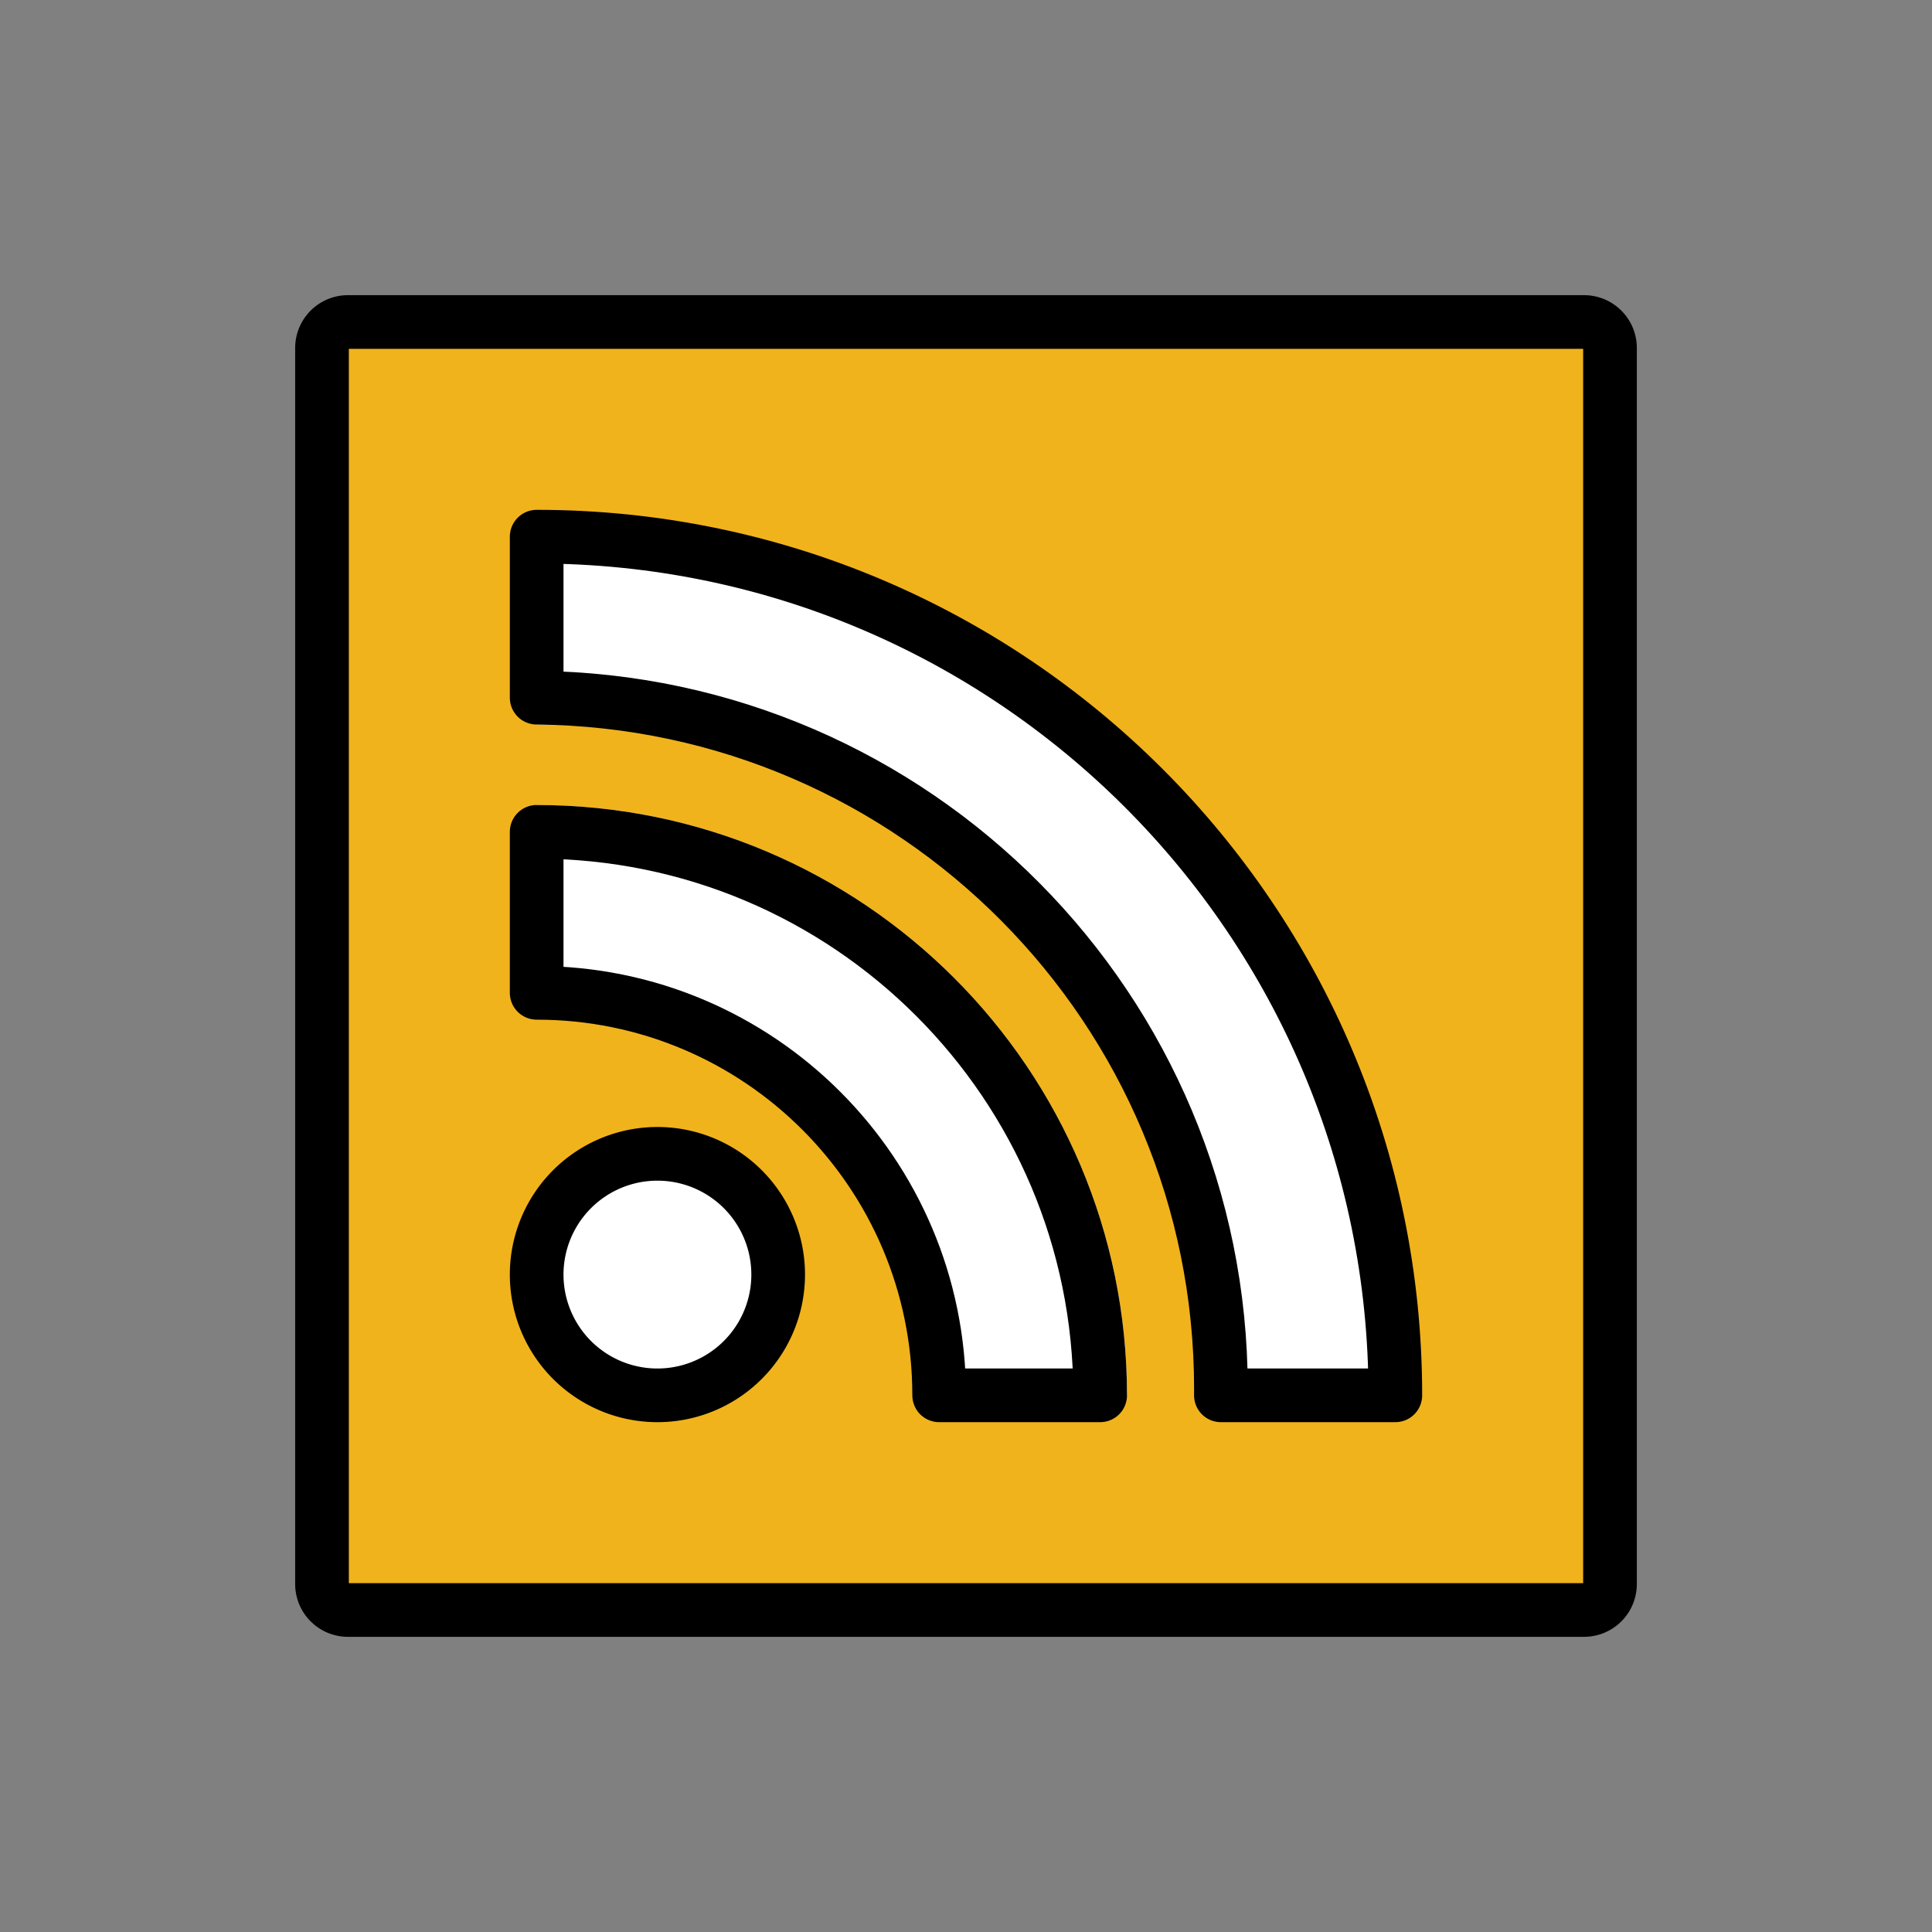 <?xml version="1.0" encoding="utf-8"?>
<!-- Generator: www.svgicons.com -->
<svg xmlns="http://www.w3.org/2000/svg" width="800" height="800" viewBox="0 0 72 72">
<rect x="0" y="0" width="72" height="72" fill="#808080" stroke="none"/>
<path fill="#F1B31C" d="M59.035 60h-46.07a.968.968 0 0 1-.965-.965v-46.07a.968.968 0 0 1 .965-.965h46.07a.968.968 0 0 1 .965.965v46.07a.968.968 0 0 1-.965.965"/><circle cx="24.5" cy="47.5" r="4.5" fill="#fff"/><path fill="#fff" fill-rule="evenodd" d="M42 52c0-12.15-9.85-22-22-22v7c8.284 0 15 6.716 15 15z" clip-rule="evenodd"/><path fill="#fff" fill-rule="evenodd" d="M52 52c0-17.673-14.327-32-32-32v7c13.807 0 25 11.193 25 25z" clip-rule="evenodd"/><g fill="none" stroke="#000" stroke-linejoin="round" stroke-width="2"><path stroke-miterlimit="10" d="M59.035 60h-46.07a.968.968 0 0 1-.965-.965v-46.07a.968.968 0 0 1 .965-.965h46.07a.968.968 0 0 1 .965.965v46.07a.968.968 0 0 1-.965.965z"/><path stroke-linecap="round" d="M29 47.5a4.5 4.5 0 1 1-9 0a4.5 4.5 0 0 1 9 0"/><path d="M41 52c0-11.598-9.402-21-21-21v6c8.284 0 15 6.716 15 15z" clip-rule="evenodd"/><path d="M52 52c0-17.673-14.327-32-32-32v6.001c14.106.134 25.5 11.611 25.5 25.749l-.001.25z" clip-rule="evenodd"/></g>
</svg>
